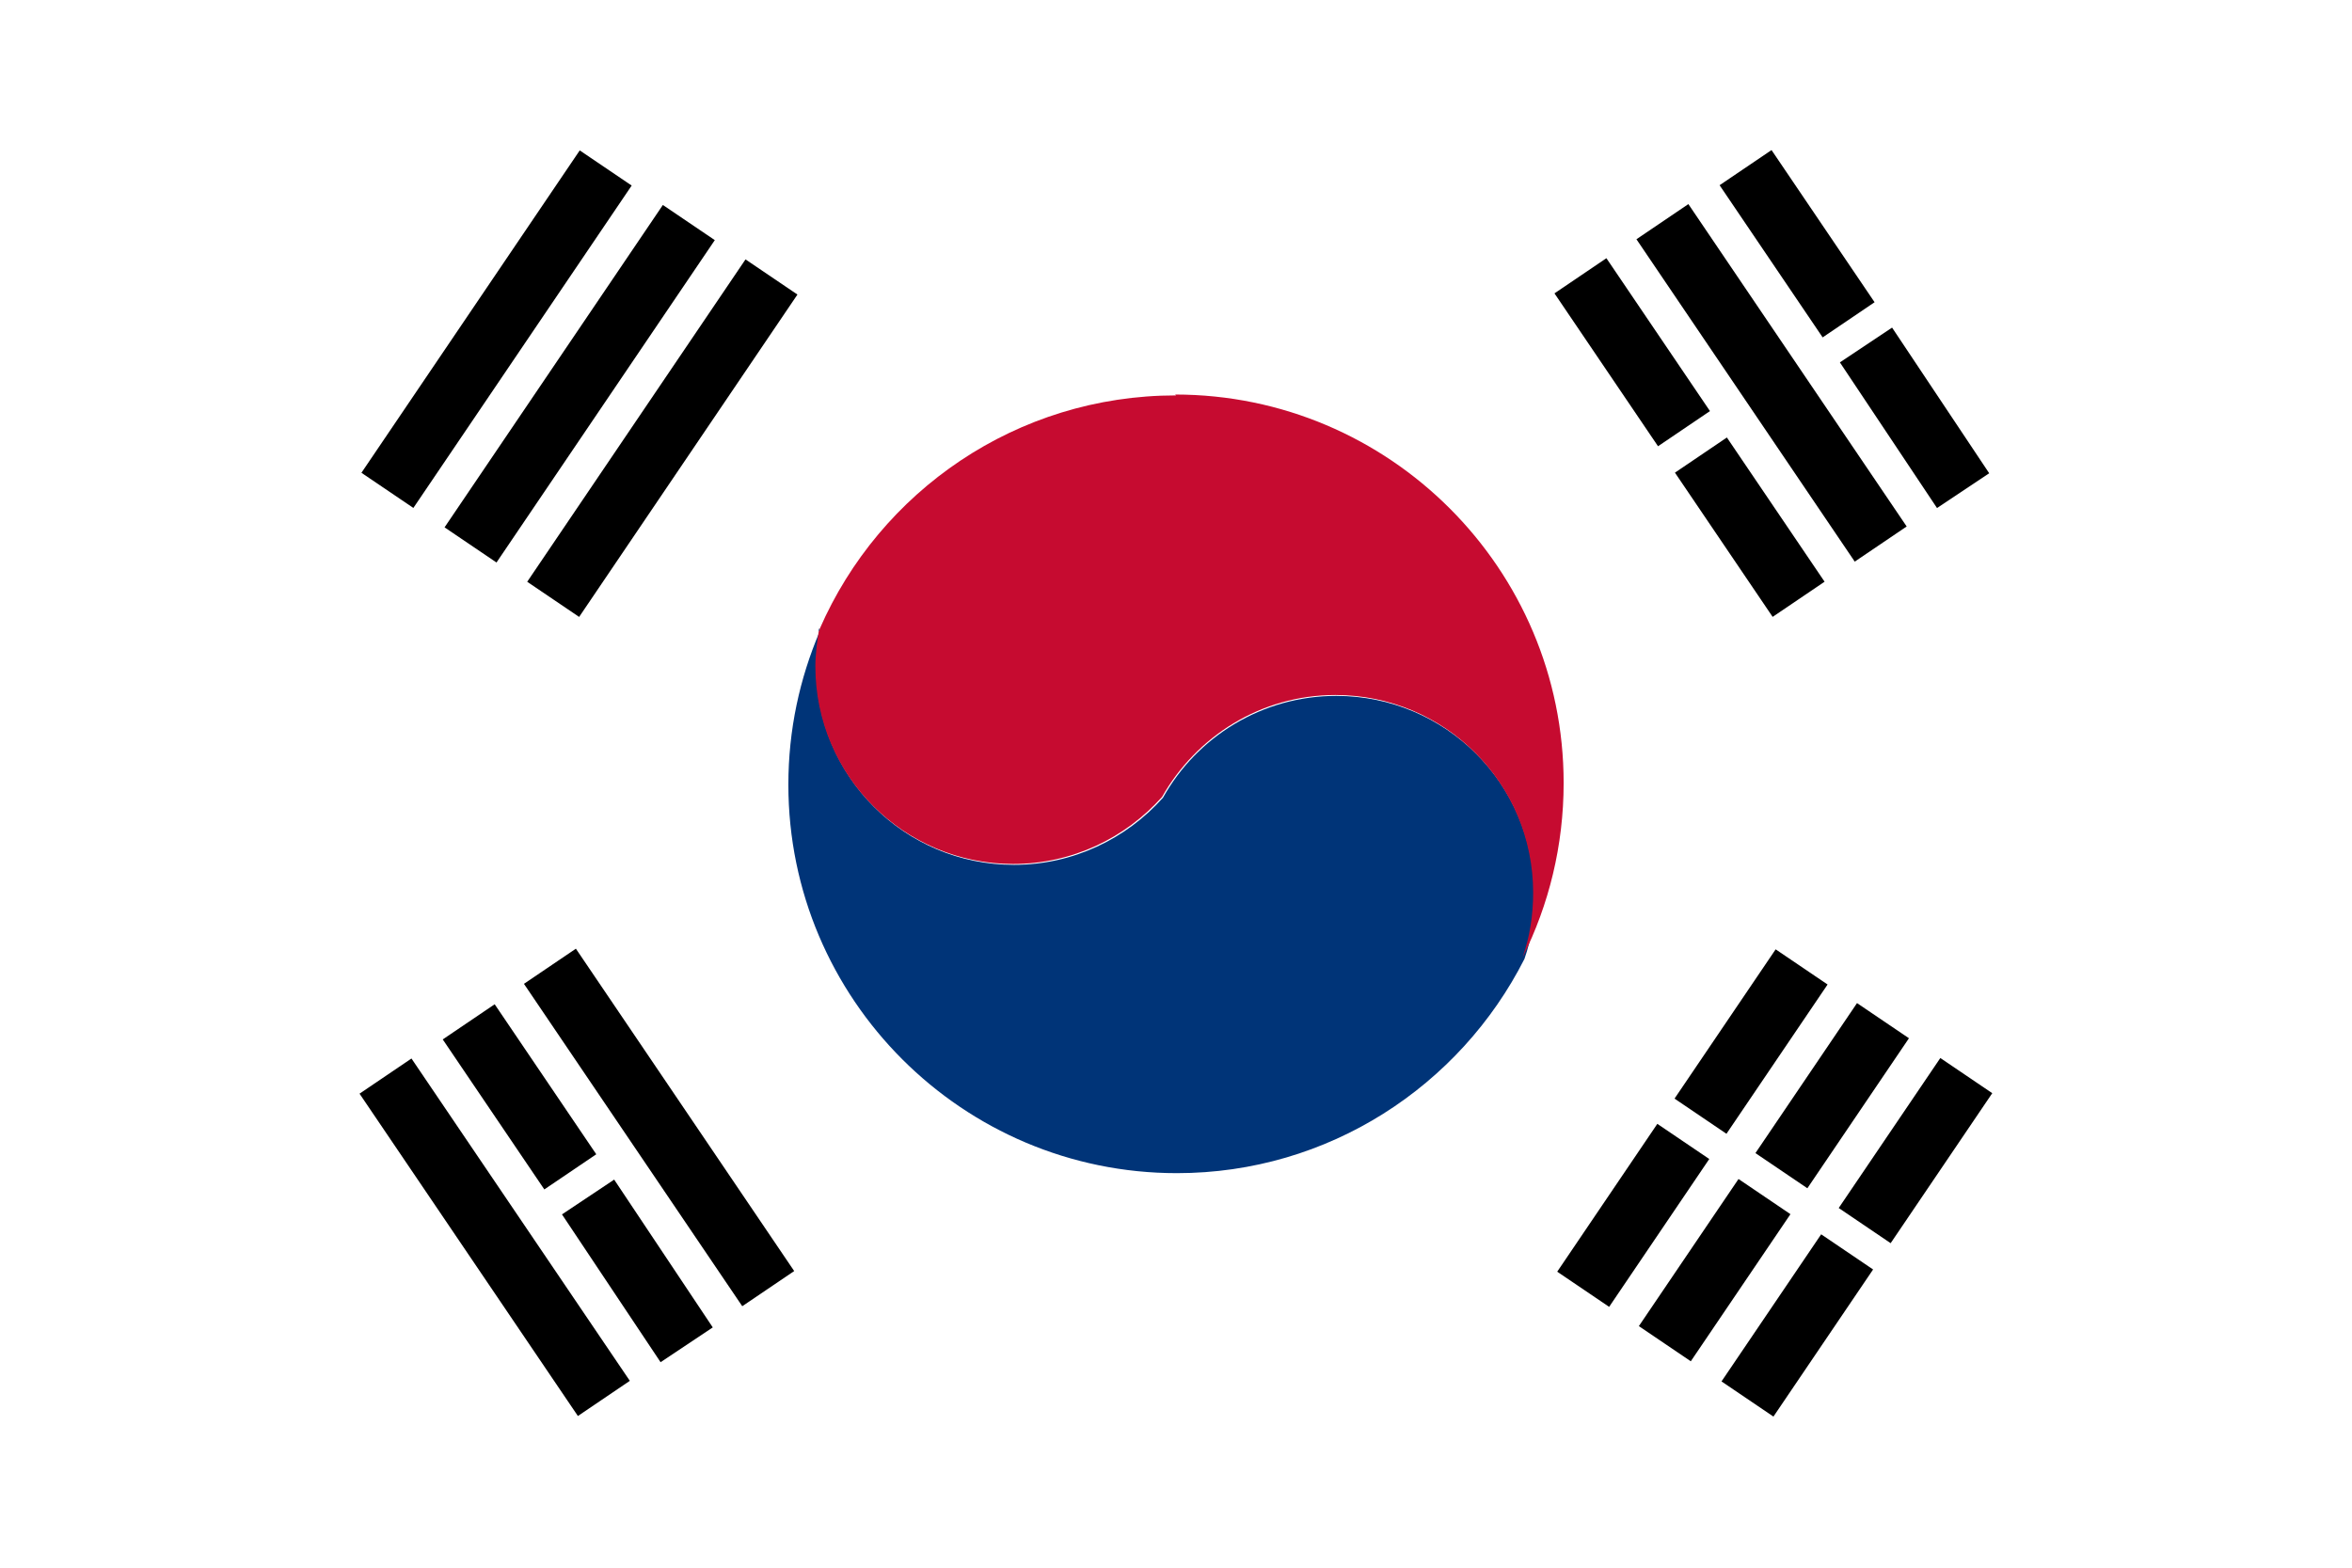 <?xml version="1.0" encoding="UTF-8"?><svg id="_레이어_2" xmlns="http://www.w3.org/2000/svg" viewBox="0 0 27 18"><defs><style>.cls-1{fill:#fff;}.cls-2{fill:#c60b30;}.cls-3{fill:#003478;}</style></defs><g id="_레이어_1-2"><rect class="cls-1" width="27" height="18"/><rect x="3.47" y="3.41" width="4.47" height=".72" transform="translate(-.62 6.39) rotate(-55.9)"/><rect x="4.42" y="4.04" width="4.47" height=".72" transform="translate(-.72 7.45) rotate(-55.9)"/><rect x="5.36" y="4.67" width="4.47" height=".72" transform="translate(-.82 8.5) rotate(-55.9)"/><rect x="5.32" y="11.97" width=".72" height="4.47" transform="translate(-6.99 5.63) rotate(-34.11)"/><rect x="7.21" y="10.71" width=".72" height="4.47" transform="translate(-5.96 6.47) rotate(-34.1)"/><rect x="19.98" y="2.16" width=".72" height="4.47" transform="translate(1.03 12.16) rotate(-34.1)"/><path class="cls-3" d="m17.61,10.26c0-1.26-1.02-2.27-2.27-2.27-.85,0-1.6.47-1.99,1.17h0c-.42.47-1.03.77-1.71.77-1.26,0-2.27-1.02-2.27-2.27,0-.14.01-.27.04-.41-.23.54-.36,1.13-.36,1.76,0,2.46,2,4.46,4.46,4.46,1.74,0,3.25-1,3.99-2.46h0c.08-.23.12-.48.12-.74Z"/><path class="cls-2" d="m13.5,4.54c-1.83,0-3.4,1.1-4.09,2.68,0,0,0,.02-.01.02-.02.13-.04.27-.04.41,0,1.26,1.02,2.27,2.27,2.27.68,0,1.29-.3,1.71-.77h0c.39-.69,1.13-1.17,1.99-1.17,1.26,0,2.27,1.02,2.27,2.27,0,.26-.04.51-.12.74h0c.3-.6.47-1.28.47-2,0-2.46-2-4.46-4.46-4.46Z"/><path class="cls-3" d="m9.41,7.22h0s0,.02-.01.03c0,0,0-.02,0-.03Z"/><rect x="20.27" y="1.74" width=".72" height="2.11" transform="translate(1.98 12.05) rotate(-34.1)"/><rect x="21.62" y="3.79" width=".72" height="2.01" transform="translate(1.03 13) rotate(-33.69)"/><rect x="18.38" y="2.99" width=".72" height="2.12" transform="translate(.95 11.2) rotate(-34.11)"/><rect x="19.73" y="5.05" width=".72" height="2" transform="translate(.06 12.31) rotate(-34.11)"/><rect x="20.95" y="12.85" width="2.08" height=".72" transform="translate(-1.28 24.01) rotate(-55.89)"/><rect x="19.61" y="14.85" width="2.04" height=".72" transform="translate(-3.53 23.77) rotate(-55.89)"/><rect x="18.67" y="14.22" width="2.04" height=".72" transform="translate(-3.43 22.71) rotate(-55.89)"/><rect x="20" y="12.22" width="2.08" height=".72" transform="translate(-1.18 22.95) rotate(-55.9)"/><rect x="19.06" y="11.6" width="2.07" height=".72" transform="translate(-1.07 21.89) rotate(-55.89)"/><rect x="17.72" y="13.6" width="2.05" height=".72" transform="translate(-3.32 21.65) rotate(-55.9)"/><rect x="6.95" y="13.57" width=".72" height="2.04" transform="translate(-6.86 6.51) rotate(-33.7)"/><rect x="5.6" y="11.55" width=".72" height="2.08" transform="translate(-6.03 5.51) rotate(-34.1)"/></g></svg>